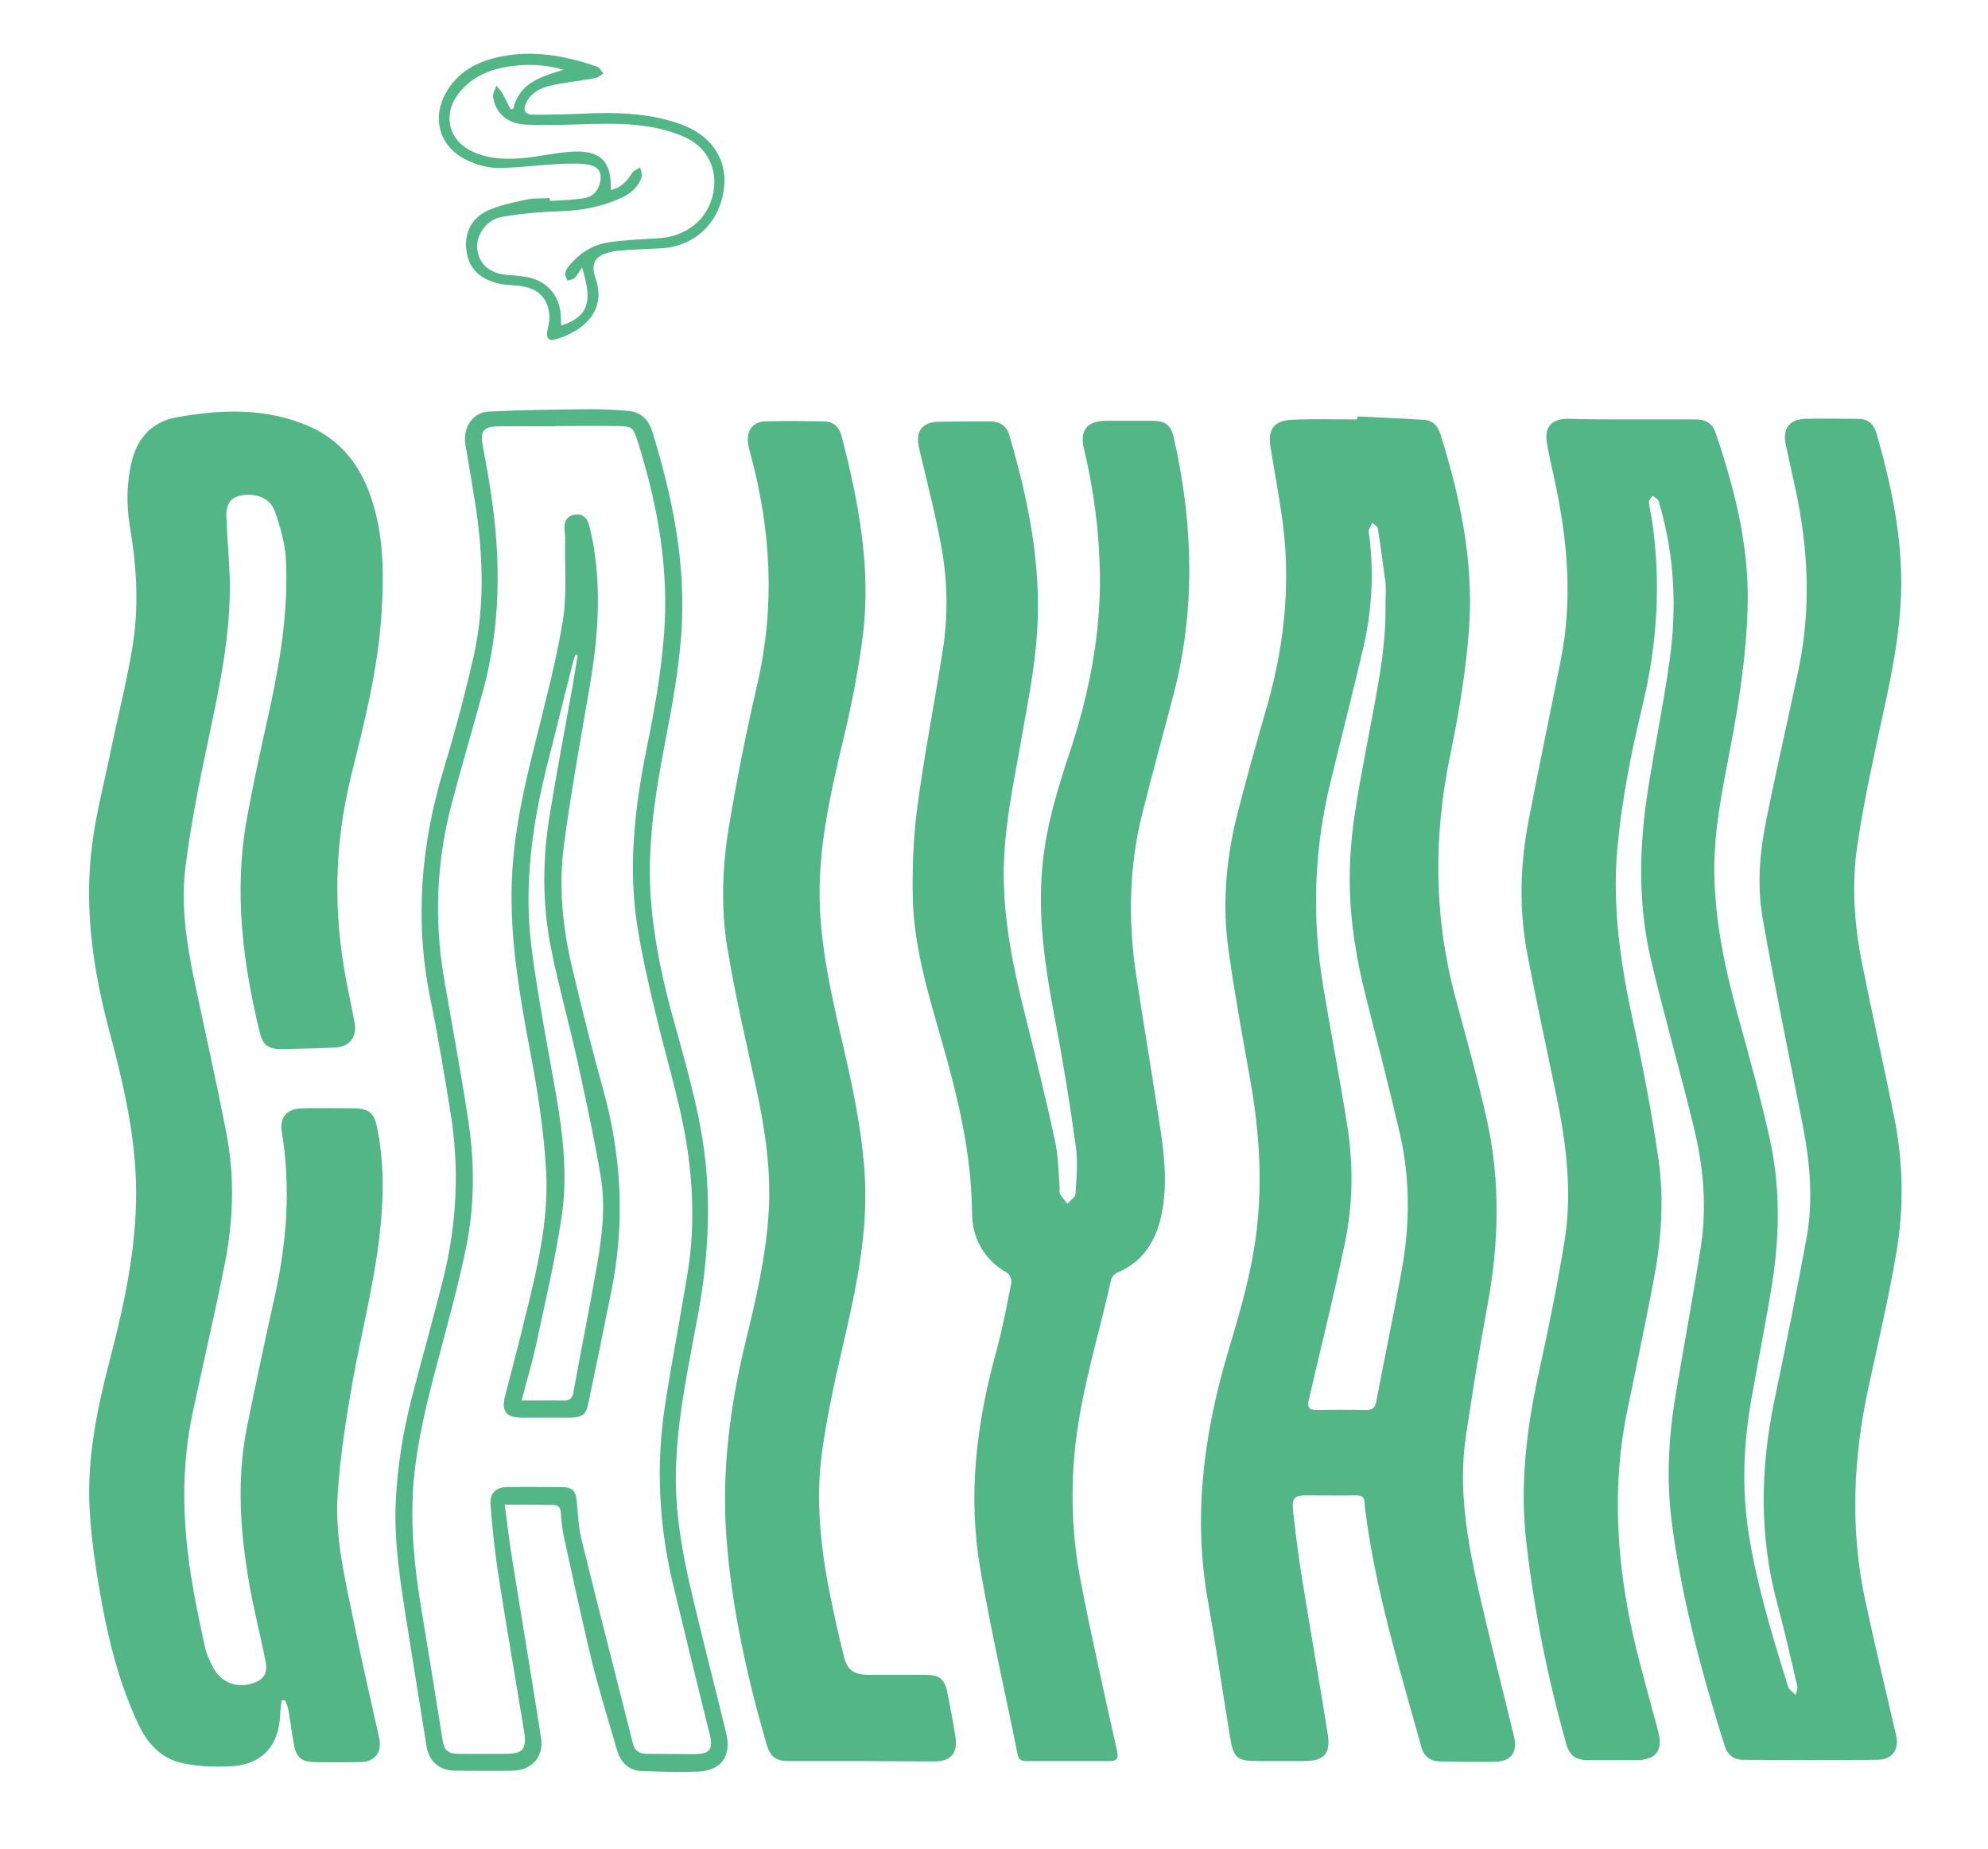<svg xmlns="http://www.w3.org/2000/svg" xmlns:xlink="http://www.w3.org/1999/xlink" id="Capa_1" x="0px" y="0px" viewBox="0 0 601.5 559.4" style="enable-background:new 0 0 601.5 559.4;" xml:space="preserve"><style type="text/css">	.st0{fill:#53B687;}</style><g>	<path class="st0" d="M493.4,126.9c6.6,0,13.2,0,19.8,0c2.8,0,4.9,1.2,5.8,3.8c5.7,16.8,10.1,33.8,9.8,51.7  c-0.3,15.4-2.7,30.6-5.6,45.7c-2.3,11.9-4.7,23.9-4.5,36.1c0.2,14.6,3.2,28.6,7,42.6c3.5,12.6,7,25.2,9.8,37.9  c3.1,14.1,3,28.5,0.8,42.8c-1.9,12.2-4.4,24.3-6.5,36.4c-2.3,13.3-2.8,26.7-0.7,40.1c2.5,15.7,7.1,30.8,11.8,45.9  c0.1,0.3,0.2,0.8,0.4,1c0.6,0.7,1.4,1.2,2,1.9c0.2-0.9,0.7-1.8,0.5-2.6c-1.9-8.3-3.8-16.6-6-24.8c-5.6-20.6-5.2-41.2-0.9-61.9  c3.4-16.1,6.6-32.2,9.6-48.4c2.2-11.5,1.2-23-1-34.4c-4.1-21-8.5-41.9-12.2-63c-1.7-9.8-0.9-19.8,1.1-29.5  c3-15.1,6.5-30.2,9.7-45.3c3.9-18.3,3.1-36.5-0.8-54.7c-1-4.6-2-9.1-3-13.7c-1-4.9,1.1-7.7,6.1-7.8c5.1-0.1,10.3,0,15.4,0  c3.4,0,5,1.3,6,4.5c4.5,15.8,7.9,31.7,7.4,48.3c-0.4,12.1-2.7,23.9-5.3,35.7c-2.9,13.4-5.9,26.8-7.9,40.3c-1.8,12-1,24.1,1.4,36  c3.1,15.5,6.6,30.9,9.7,46.4c2.8,13.8,3,27.7,0.6,41.5c-2.3,13.4-5.4,26.7-8.3,40c-4.7,21.6-5.7,43.3-1,65  c2.9,13.6,6.2,27.1,9.3,40.6c1,4.3-1.2,7.4-5.6,7.4c-13.6,0.1-27.1,0.1-40.7,0c-2.8,0-4.8-1.5-5.6-4.3c-7-22.2-13-44.6-16-67.7  c-1.7-13.1-0.9-26.1,1.3-39.1c2.5-14.7,5.2-29.3,7.5-44c1.9-12.2,0.8-24.3-2.1-36.2c-4.1-16.9-8.9-33.5-12.9-50.4  c-4.1-17.3-3.7-34.8-0.9-52.3c2-12.7,4.6-25.4,6.4-38.1c2.3-16.1,1.6-32.1-3-47.8c-0.1-0.4-0.2-1-0.5-1.3c-0.4-0.5-1.1-0.8-1.6-1.2  c-0.4,0.6-1.2,1.3-1.1,1.9c0.2,2,0.7,3.9,1,5.9c2.7,18.7,1.5,37.2-2.9,55.5c-3.5,14.5-6.4,29.1-7.7,44c-1.5,17.5,1.1,34.6,4.8,51.7  c3,13.8,5.7,27.8,7.7,41.7c1.8,12.5,0.8,25-1.6,37.4c-2.5,12.8-5.1,25.6-7.8,38.4c-4.8,23-3.3,45.9,1.8,68.6  c2.2,9.5,4.9,18.9,7.4,28.3c1.7,6.1-0.4,9.1-6.6,9.1c-4.9,0-9.9,0-14.8,0c-3.6-0.1-5.3-1.4-6.3-4.9c-5.6-19.7-9.6-39.8-12-60.2  c-2.2-17.9,0-35.6,3.9-53.1c2.8-12.7,5.4-25.6,7.5-38.4c2.5-15.1,0.6-30.1-2.5-44.9c-2.9-14-5.9-27.9-8.6-41.9  c-2.7-13.8-2.3-27.7,0.4-41.4c3.1-16.1,6.5-32.2,9.7-48.4c3.4-17.2,2.1-34.4-1.4-51.5c-0.9-4.5-2-8.9-2.8-13.4  c-1-5.1,1.2-7.7,6.4-7.7C480.6,126.9,487,126.9,493.4,126.9C493.4,126.9,493.4,126.9,493.4,126.9z"></path>	<path class="st0" d="M85.2,514.4c-0.1,1.3-0.4,2.6-0.4,3.9c-0.3,10-5.6,15.8-15.6,16.1c-4.7,0.2-9.5,0-14.1-1  c-6.5-1.4-10.7-6.2-13.4-12.1c-5.4-11.6-8.6-23.9-10.9-36.4c-1.7-9.4-3.2-19-3.7-28.5c-0.8-15.3,2.3-30.2,6.1-44.9  c4.7-18,8.6-36.1,7.9-54.9c-0.6-15.1-4-29.7-7.9-44.2c-4.8-17.9-7.6-36-5.6-54.5c1-9.9,3.6-19.6,5.6-29.3c2.2-10.8,5-21.6,6.8-32.4  c2.1-12.3,1.4-24.6-0.7-36.9c-1.1-6.7-1-13.3,0.6-19.9c1.8-7.1,6.3-11.8,13.3-13.1c13.6-2.5,27.4-3,40.4,2.7  c9.3,4.1,15.2,11.5,18.5,21c4.1,11.7,4.1,23.9,3.3,36.1c-1.1,16.8-5.3,33-9.3,49.2c-5,20.6-5.3,41.2-1.2,62c0.8,4,1.6,8.1,2.4,12.1  c0.8,4.2-1.5,7.3-5.8,7.5c-5.5,0.3-11,0.4-16.5,0.5c-3.8,0-5.5-1.3-6.4-5c-5.1-21-7.8-42.1-4.1-63.6c2-11.3,4.5-22.6,7-33.8  c3.3-15.1,5.8-30.4,5-45.9c-0.3-4.8-1.7-9.7-3.3-14.3c-1.2-3.5-4.4-5.2-8.3-5.1c-4.5,0.1-6.6,2.1-6.4,6.7c0.2,6,0.8,12,1,18.1  c0.5,17-3.1,33.4-6.6,49.9c-2.6,12.3-5.1,24.7-6.7,37.2c-1.6,11.8,0.2,23.5,2.6,35.1c3.3,15.6,6.8,31.1,9.8,46.7  c2.4,12.8,2,25.7-0.5,38.5c-3,15.2-6.6,30.4-9.8,45.5c-3.5,16.4-3.1,32.9-0.5,49.4c1.1,7,2.6,14,4.1,21c0.5,2.4,1.5,4.7,2.7,6.9  c2.4,4.4,7.3,6.2,12,4.5c3.2-1.1,4.4-2.9,3.8-6.3c-1.6-8.2-3.7-16.2-5.1-24.4c-2.6-15.3-3.7-30.7-0.7-46.1  c2.7-13.5,5.6-27,8.6-40.5c3.6-16.3,4.8-32.7,2.1-49.3c-0.8-4.6,1.5-7.2,6.2-7.3c5.1-0.1,10.3,0,15.4,0c4.6,0,6.3,1.3,7.2,5.8  c1.7,8.4,2,16.9,1.4,25.4c-1.1,17.2-5.6,33.9-8.7,50.8c-2,11.3-3.8,22.7-4.6,34.2c-1,13.5,2.3,26.7,5,39.9  c2.3,11.5,5,22.9,7.5,34.3c1,4.4-1.2,7.3-5.6,7.4c-4.8,0.1-9.5,0.1-14.3,0c-3.5-0.1-5.2-1.6-5.8-5c-0.7-3.5-1.1-7-1.7-10.6  c-0.2-1-0.6-2-0.9-2.9C85.9,514.3,85.6,514.4,85.2,514.4z"></path>	<path class="st0" d="M410.7,126c6.7,0.3,13.3,0.6,20,1c2.7,0.1,4.3,1.8,5.1,4.3c6,19.1,10.1,38.5,8.7,58.6  c-0.9,12.9-3.1,25.8-5.7,38.5c-5.1,24.4-5,48.6,1.4,72.8c3.4,12.7,7,25.4,9.8,38.2c4,18.4,3.5,36.8,0.1,55.3  c-2.5,13.3-4.6,26.6-6.6,40c-2.3,15.7,0.4,31,3.8,46.2c3.4,14.9,7.2,29.6,10.8,44.5c1.1,4.8-0.9,7.5-5.8,7.6  c-5.5,0.1-11,0-16.5-0.1c-3.1,0-5-1.6-5.8-4.5c-6.5-23.6-13.8-47-16.9-71.4c-0.1-0.7-0.2-1.5-0.2-2.2c0-1.8-0.8-2.4-2.6-2.4  c-5,0.1-10.1,0-15.1,0c-3.4,0-4.3,0.8-4,4.3c0.7,6.4,1.5,12.9,2.5,19.3c2.6,16.1,5.4,32.2,8,48.4c1,6.3-1.1,8.4-7.4,8.4  c-4.4,0-8.8,0-13.2,0c-7,0-7.9-0.8-9-7.7c-2.2-13.5-4.2-27.1-6.6-40.6c-4.6-25.7-1.3-50.6,6-75.3c3.9-13,7.7-25.9,9-39.5  c1.4-14.6,0.3-29-2.3-43.4c-2.3-12.9-4.7-25.9-6.5-38.9c-1.9-13.4-0.8-26.9,2.4-40c2.9-11.6,6.2-23.1,9.5-34.6  c5.3-18.9,7.1-38.1,4.1-57.6c-1-6.7-2.2-13.3-3.3-20c-0.9-5.2,1.1-8,6.4-8.2c6.6-0.3,13.2-0.1,19.8-0.1  C410.7,126.6,410.7,126.3,410.7,126z M419.2,182.5c0-2.1,0.2-4.2,0-6.3c-0.7-5.4-1.5-10.9-2.3-16.3c-0.1-0.7-1.1-1.2-1.7-1.7  c-0.4,0.8-0.8,1.5-1.1,2.3c-0.1,0.5,0.1,1.1,0.2,1.6c1.4,11.4,0.8,22.7-1.8,33.8c-3.2,13.7-6.7,27.3-10,41  c-5,20.4-5.6,41.1-2.1,61.8c2.3,13.9,5,27.7,7.2,41.6c1.9,11.9,1.8,23.9-0.7,35.8c-3.3,15.8-7.2,31.5-10.9,47.3  c-0.5,2.3-0.1,3.2,2.4,3.2c4.9-0.1,9.9-0.1,14.8,0c1.9,0,2.8-0.5,3.2-2.5c2.5-13.3,5.3-26.5,7.7-39.8c2.5-13.7,2.6-27.5-0.5-41.1  c-3.2-13.9-6.8-27.7-10.3-41.5c-3.2-12.6-5.2-25.4-4.9-38.5c0.3-14.2,3.4-27.9,5.9-41.7C416.7,208.5,419.5,195.7,419.2,182.5z"></path>	<path class="st0" d="M323,532.8c-4.1,0-8.2,0-12.4,0c-1.5,0-2.4-0.4-2.7-2c-3.7-18.5-8-37-11.2-55.6c-4-22.4-1.3-44.4,4.7-66.2  c1.9-6.9,3.2-13.9,4.6-20.9c0.2-0.9-0.5-2.6-1.3-3c-7.1-4.1-10.6-10.6-10.6-18.4c-0.2-17.9-4.3-34.9-9.2-51.9  c-4-14-8.3-28-8.7-42.6c-0.2-9.2,0.1-18.5,1.3-27.6c2.1-16.1,5.3-32.1,7.8-48.2c1.6-10.4,1.4-20.9-0.5-31.1  c-1.8-9.9-4.4-19.8-6.7-29.6c-1.2-5,0.7-8,5.9-8.1c5.2-0.1,10.4-0.1,15.7-0.1c2.8,0,4.9,1.4,5.7,4.2c5.7,19.4,9.7,39.1,8.4,59.4  c-0.7,11.2-3,22.3-4.9,33.3c-2.4,13.5-5.3,26.9-5.2,40.7c0.1,14.1,2.9,27.8,6.3,41.3c3.2,12.8,6.4,25.7,9.2,38.7  c1,4.5,1,9.3,1.4,13.9c0.1,0.7-0.2,1.6,0.1,2.2c0.6,1.1,1.5,2,2.3,3c0.8-1,2.3-1.9,2.4-2.9c0.3-4.8,0.8-9.8,0.1-14.5  c-1.8-13-3.9-26-6.4-38.9c-2.9-15.5-5.3-31-3.6-46.9c1.2-11.6,4.6-22.7,8.3-33.8c5.7-17.3,9.2-35,9-53.3c-0.2-12.8-1.8-25.5-4.8-38  c-1.4-5.6,0.8-8.5,6.5-8.6c4.7,0,9.3,0,14,0c4.2,0,5.8,1.3,6.7,5.3c5.8,25.8,6.6,51.6-0.1,77.4c-3.1,11.9-6.4,23.8-9.4,35.8  c-4.1,16.1-4.4,32.4-2,48.8c2.4,15.9,5.1,31.7,7.5,47.7c1.3,9,2.1,18-0.2,27c-1.9,7.2-5.8,12.7-12.9,15.7c-0.8,0.3-1.7,1.3-1.9,2.1  c-3.6,16.3-8.7,32.3-10.7,49c-1.7,14.2-1.2,28.4,1.5,42.3c3.3,17.2,7.2,34.3,11,51.4c0.5,2.3-0.1,3-2.3,3  C331.3,532.8,327.2,532.8,323,532.8C323,532.8,323,532.8,323,532.8z"></path>	<path class="st0" d="M260.6,532.8c-7.2,0-14.5,0-21.7,0c-4.2,0-5.8-1.2-7-5.2c-5.9-20.4-10.5-41.1-12.1-62.3c-1.5-20,1-39.6,5.7-59  c3.2-13.1,6.3-26.3,7.1-39.9c0.7-12.4-1.1-24.6-3.7-36.7c-3.1-14.2-6.4-28.3-8.8-42.7c-2-12.1-1.6-24.5,0.4-36.6  c2.4-14.5,5.3-29,8.6-43.3c5.5-23.6,4.2-46.8-2.1-70c-0.3-1.1-0.6-2.1-0.7-3.2c-0.4-3.6,1.5-6.3,5.1-6.4c6-0.2,12.1-0.1,18.1,0  c2.7,0.1,4.4,1.7,5.1,4.3c5.1,19.7,9,39.7,6.5,60.2c-1.3,10.3-3.3,20.6-5.7,30.7c-4.1,17.3-8.2,34.5-7.3,52.5  c0.6,12.5,3.2,24.6,6,36.8c3.4,14.7,6.8,29.4,7.6,44.5c0.8,16.3-2.4,32-6,47.7c-2.7,11.7-5.4,23.4-7,35.2  c-1.9,14.1-0.5,28.3,2.3,42.3c1.3,6.5,2.7,12.9,4.3,19.3c1,4.2,2.9,5.6,7.2,5.7c5.8,0,11.5,0,17.3,0c4.5,0,6.1,1.2,6.9,5.7  c0.9,4.4,1.7,8.8,2.4,13.2c0.7,4.9-1.5,7.3-6.4,7.3C275.2,532.9,267.9,532.8,260.6,532.8C260.6,532.8,260.6,532.8,260.6,532.8z"></path>	<path class="st0" d="M152.7,455.2c0.8,5.9,1.4,11.3,2.3,16.7c2.9,18,5.9,35.9,8.7,53.9c0.9,5.7-2.8,9.8-8.6,9.9  c-5.8,0.1-11.5,0-17.3,0c-4.6,0-7.9-2.6-8.7-7.1c-2.1-12.9-4.1-25.8-6.2-38.7c-1.8-11.5-3.6-22.9-3.2-34.6  c0.4-10.7,2.1-21.3,4.7-31.7c3.2-12.4,6.7-24.7,9.8-37.1c4-16.3,4.8-32.7,2.2-49.3c-1.9-11.9-3.9-23.8-6.3-35.6  c-4.7-23.4-2.7-46.3,4.2-69.1c3.4-11.2,6.4-22.5,9-33.9c3.3-14.6,2.9-29.4,0.8-44.2c-1-6.7-2.2-13.3-3.3-20  c-0.8-5.1,2.2-9.7,7.3-9.9c10.2-0.5,20.5-0.6,30.7-0.7c3.7,0,7.5,0.2,11.2,0.5c3.9,0.3,6.3,2.7,7.4,6.4c6.2,20,10.3,40.5,8.7,61.6  c-0.8,10.3-2.6,20.7-4.6,30.9c-3,15.5-5.6,31-4.7,46.8c0.7,12.4,3.2,24.5,6.4,36.4c3.8,13.9,8,27.7,9.9,42.1  c2.1,16.3,1.1,32.5-1.8,48.6c-2.7,14.9-6,29.7-6.7,45c-0.7,13.6,1.6,26.8,4.7,39.9c3.3,14.1,7,28.2,10.4,42.3  c1.7,7.1-1.5,11.5-8.9,11.7c-5.6,0.2-11.2,0-16.7-0.2c-3.7-0.1-6.3-2.4-7.5-6.6c-2.5-8.7-5.2-17.3-7.4-26.1  c-3.1-12.7-5.8-25.5-8.6-38.2c-0.5-2.3-0.7-4.7-0.9-7.1c-0.1-1.7-0.7-2.6-2.7-2.5C162.5,455.3,157.9,455.2,152.7,455.2z   M167.9,128.9c0,0,0,0.1,0,0.1c-5.9,0-11.7-0.1-17.6,0c-3.9,0.1-5,1.5-4.3,5.5c0.9,5,1.9,10.1,2.6,15.1c3,20,2.9,39.9-2.5,59.6  c-3.1,11.3-6.4,22.5-9.4,33.8c-4.6,17.4-5.4,35-2.4,52.7c2.5,14.7,5.3,29.3,7.5,44.1c1.8,12.4,1.8,24.9-0.7,37.2  c-2.4,11.9-5.7,23.6-8.8,35.4c-3.2,12-6.2,24.1-7.2,36.5c-1,12.7,0.3,25.4,2.4,38c2.2,13.2,4.3,26.3,6.4,39.5  c0.5,3.2,1.6,4.2,4.9,4.2c4.7,0.1,9.3,0,14,0c5.4,0,6.6-1.3,5.8-6.6c-2.5-15.4-5.2-30.8-7.6-46.2c-1.2-7.5-2-15-2.6-22.6  c-0.3-3.5,1.7-5.3,5.1-5.3c5.5-0.1,11,0,16.5,0c3.1,0,4.2,1.1,4.5,4.3c0.4,3.8,0.5,7.7,1.4,11.4c5.1,20.7,10.4,41.3,15.6,61.9  c0.5,2.2,2,3.1,4.2,3.1c4.8,0,9.5,0.1,14.3,0.1c4.8,0,5.9-1.5,4.7-6.1c-3.7-15-7.4-30-11-45c-4.4-18.2-5.3-36.6-2.4-55  c2-12.9,4.5-25.8,6.6-38.6c2-11.7,2-23.5,0.5-35.3c-1.7-14-6-27.5-9.3-41.1c-2.6-10.7-5.2-21.5-6.7-32.4  c-2.2-17.3-0.1-34.4,3.4-51.5c2.2-10.7,4.1-21.6,5-32.5c1.8-20.3-1.7-40.1-7.8-59.5c-1.4-4.3-1.5-4.7-6.1-4.8  C180.7,128.8,174.3,128.9,167.9,128.9z"></path>	<path class="st0" d="M166.4,60.8c3.4-0.2,6.7-0.3,10.1-0.8c2.4-0.3,4.1-1.7,4.9-4.2c0.9-3,0.1-5.3-3-5.9c-2.9-0.6-6-0.4-9-0.3  c-6.3,0.3-12.6,1.2-18.8,1.2c-3,0-6.2-0.9-9-2.2c-9-4.1-11.4-13.5-5.9-21.8c3.8-5.7,9.4-8.4,15.9-9.7c10-2,19.7-0.2,29.1,3.1  c0.8,0.3,1.2,1.3,1.9,2c-0.8,0.5-1.5,1.2-2.4,1.4c-4.7,0.9-9.4,1.3-14,2.4c-2.8,0.7-5.5,2.1-6.9,4.9c-1.2,2.5-0.6,3.8,2.2,3.8  c4.8,0,9.7-0.1,14.5-0.3c10-0.5,19.9-0.3,29.5,3c10.1,3.5,14.4,11,13.6,19.1c-1.1,10.6-8.6,17.9-18.7,18.6  c-3.4,0.2-6.8,0.3-10.1,0.5c-1.6,0.1-3.3,0.2-4.9,0.5c-5.1,1-6.9,3.2-5.2,8.1c3.5,10.1-4.1,16.1-11.9,18.4  c-2.2,0.7-3.1-0.2-2.7-2.5c0.3-1.6,0.8-3.3,0.6-4.9c-0.5-5.4-3.8-8.3-9.8-8.8c-2.1-0.2-4.2-0.2-6.2-0.8c-4.8-1.3-8.2-4.2-9-9.3  c-0.9-5.4,1.2-10,6-12.4c3.7-1.8,7.9-2.6,12-3.5c2.3-0.5,4.7-0.3,7.1-0.5C166.4,60.5,166.4,60.6,166.4,60.8z M170.5,21.1  c-4.9-1.4-9.8-1.8-14.8-1.2c-6.5,0.7-12.5,2.8-16.8,8.2c-5.2,6.5-3.2,14.6,4.4,17.9c5.2,2.3,10.7,2.3,16.2,1.7  c4.4-0.5,8.8-1.5,13.3-1.8c8.9-0.6,12.3,2.9,12,11.6c3-0.7,4.9-2.6,6.4-5.1c0.5-0.8,1.6-1.2,2.5-1.7c0.2,1,0.7,2.1,0.4,2.9  c-1,3.2-3.5,5-6.4,6.4c-5.8,2.6-11.8,3.7-18.1,3.9c-5.9,0.2-11.9,0.7-17.7,1.7c-4.7,0.8-7.9,5.5-7.5,9.6c0.4,4.7,3.8,7.6,9.3,8  c1.9,0.1,3.8,0.3,5.7,0.6c6.3,1.2,10.2,5.9,10.3,12.3c0,0.8,0.1,1.6,0.1,2.4c9.4-3,9-8.8,6.3-17.6c-0.8,1.2-1.4,2.4-2.3,3.2  c-0.5,0.5-1.4,0.6-2.1,0.8c-0.2-0.7-0.8-1.5-0.7-2.1c0.1-0.9,0.6-1.7,1.2-2.4c3.1-3.8,7.2-6.4,12-7.1c4.9-0.7,9.8-0.9,14.8-1.2  c3.9-0.2,7.3-1.3,10.5-3.6c8.4-6,10.2-21.6-2.7-27.2c-8.9-3.8-18.1-4-27.5-3.8c-6.8,0.2-13.5,0.5-20.3,0.2  c-5.6-0.3-9.1-3.6-9.8-8.3c-0.2-1.1,0.6-2.3,1-3.5c0.7,0.9,1.5,1.7,2,2.7c0.8,1.4,1.5,3,2.3,4.5c0.3-0.1,0.5-0.1,0.8-0.2  C157.2,24.9,163.8,23.2,170.5,21.1z"></path>	<path class="st0" d="M165.1,428.9c-2.4,0-4.8,0-7.1,0c-4.8,0-6.4-1.9-5.2-6.5c1.9-7.4,3.9-14.8,5.7-22.3  c3.8-15.3,7.7-30.7,6.7-46.5c-0.7-11.7-2.5-23.4-4.7-35c-3.3-17.6-6.4-35.1-5.6-53c0.6-13.6,3.5-26.8,6.8-39.9  c3.1-12.6,6.5-25.2,8.6-37.9c1.3-8.1,0.5-16.6,0.7-24.9c0-1.1-0.2-2.2-0.2-3.3c-0.1-2.1,1-3.6,3.1-3.9c2.1-0.4,3.6,0.8,4.2,2.7  c0.8,3.1,1.5,6.2,1.9,9.4c1.9,13.8,0.6,27.5-1.8,41.2c-2.7,15.6-5.5,31.1-7.6,46.8c-1.6,12.5-0.4,25,2.6,37.3  c2.9,12.3,6,24.7,9.4,36.9c5.5,20,6.5,40.2,2.4,60.5c-2.3,11.4-4.6,22.7-7,34.1c-0.7,3.5-1.9,4.2-5.6,4.3  C169.8,428.9,167.5,428.9,165.1,428.9C165.1,428.9,165.1,428.9,165.1,428.9z M157.8,423.7c4.4,0,8.5-0.1,12.6,0  c1.9,0.1,2.8-0.6,3.1-2.5c2.3-12.8,4.9-25.5,7.1-38.2c1.5-8.8,2.7-17.8,1.2-26.7c-1.9-11.7-4.5-23.3-7-34.9  c-2.5-11.4-5.7-22.7-8-34.1c-2.8-13.7-2.7-27.5-0.4-41.2c2.1-12.8,4.5-25.5,6.8-38.3c0.6-3.2,1-6.4,1.6-9.6c-0.2,0-0.5-0.1-0.7-0.1  c-0.3,0.8-0.6,1.6-0.8,2.5c-2.5,9.8-4.9,19.7-7.4,29.5c-4.8,18.6-7.5,37.4-5.1,56.5c1.9,15,4.9,29.9,7.5,44.9  c2.1,12.2,3.5,24.6,1.6,36.8c-2,13.3-5.1,26.3-7.9,39.5C160.8,412.9,159.3,418.1,157.8,423.7z"></path></g></svg>